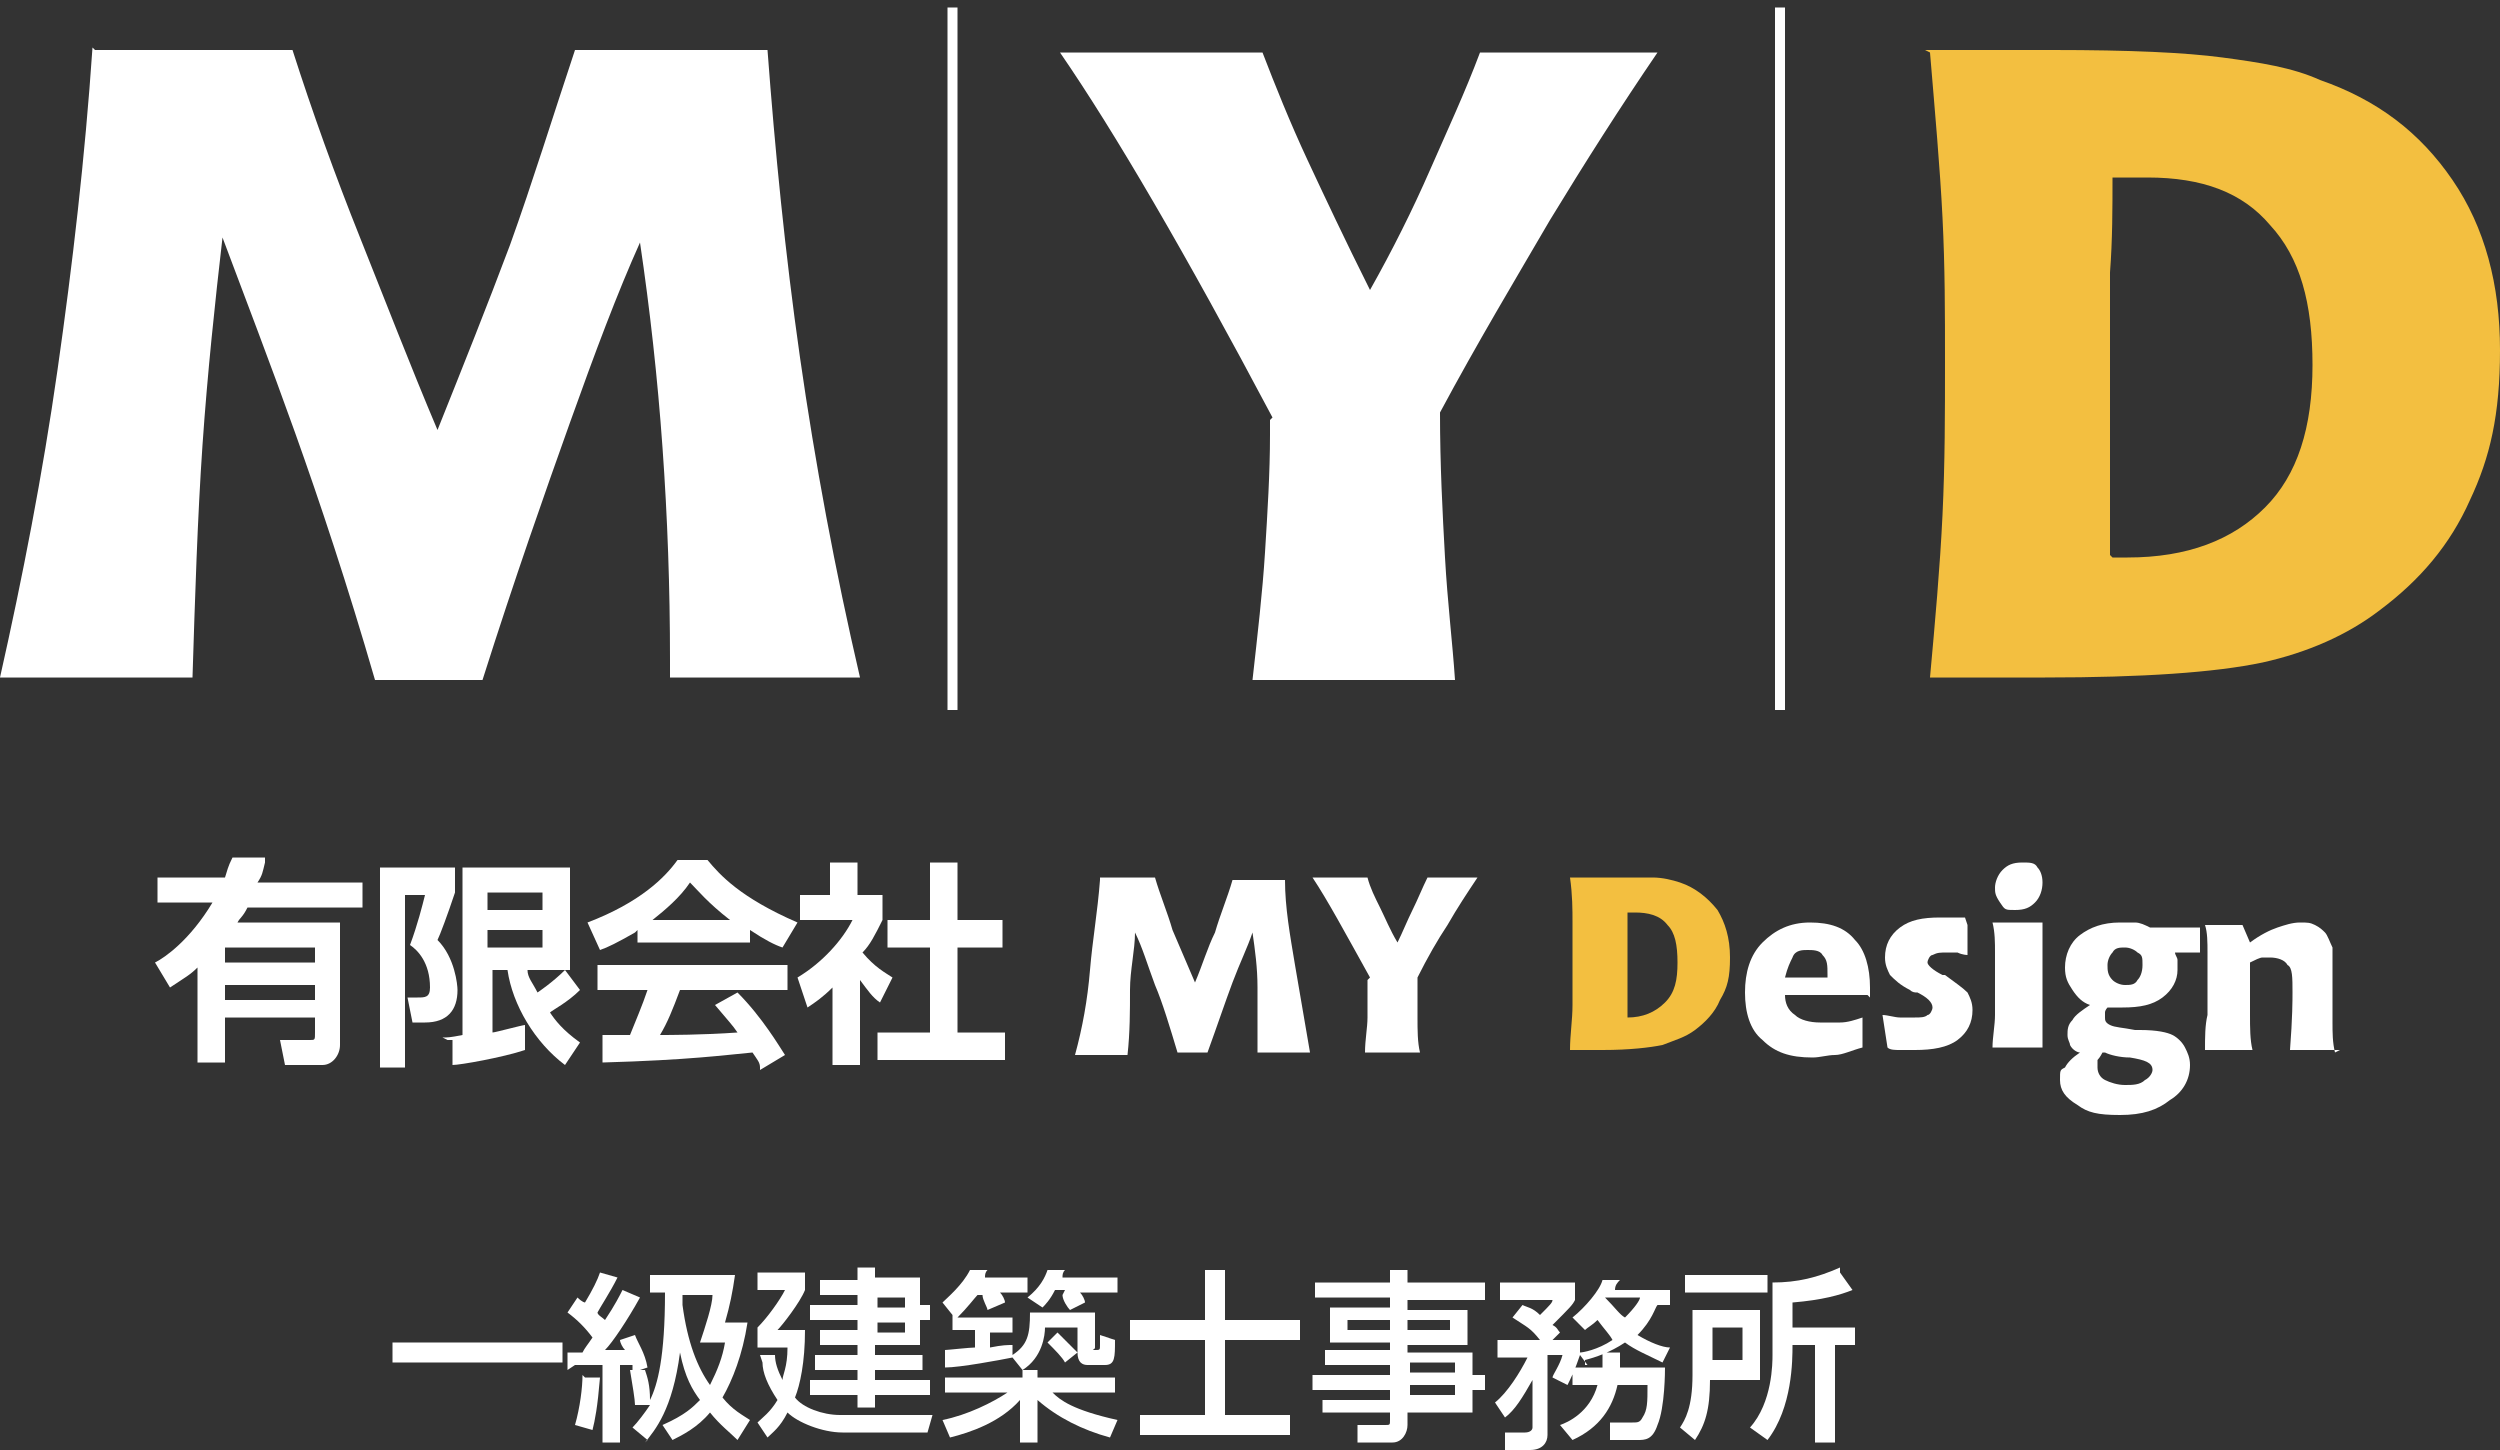 <?xml version="1.0" encoding="UTF-8"?>
<svg id="_レイヤー_1" xmlns="http://www.w3.org/2000/svg" version="1.1" viewBox="0 0 100 58">
  <rect x="0" y="0" width="100" height="58" fill="#333333" stroke="none"/>
  <!-- Generator: Adobe Illustrator 29.3.1, SVG Export Plug-In . SVG Version: 2.1.0 Build 151)  -->
  <defs>
    <style>
      .st0 {
        fill: #fff;
      }

      .st1 {
        fill: #f3bf40;
      }
    </style>
  </defs>
  <path class="st0" d="M10.6,34.5c-.1.4-.1.5-.3.8h4.2v1h-4.6c-.2.4-.3.4-.4.6h4.1v4.9c0,.4-.3.8-.7.8h-1.5l-.2-1h1.2c.2,0,.2,0,.2-.3v-.6h-3.6v1.8h-1.1v-3.8c-.3.3-.5.4-1.1.8l-.6-1c.4-.2,1.4-.9,2.3-2.4h-2.2v-1h2.7c.1-.3.1-.4.3-.8h1.3M12.6,37.9h-3.6v.6h3.6v-.6ZM12.6,39.4h-3.6v.6h3.6v-.6Z"/>
  <path class="st0" d="M15.2,34.7h3v1c-.3.9-.6,1.7-.7,1.9.7.7.8,1.8.8,2,0,.8-.4,1.3-1.3,1.3h-.5l-.2-1h.4c.3,0,.5,0,.5-.4,0-1-.5-1.5-.8-1.7.3-.8.5-1.6.6-2h-.8v6.9h-1v-7.9M17.7,41.5c.2,0,.3,0,.8-.1v-6.7h4.3v4.1h-.2l.6.8c-.5.5-1.1.8-1.2.9.2.3.5.7,1.2,1.2l-.6.9c-1.2-.9-2.1-2.4-2.3-3.8h-.6v2.5c.1,0,1.2-.3,1.3-.3v1c-.9.3-2.6.6-2.9.6v-1h-.2ZM19.5,36.4h2.2v-.7h-2.2v.7ZM19.5,37.9h2.2v-.7h-2.2v.7ZM21.1,38.8c0,.3.2.5.4.9,0,0,.6-.4,1.1-.9h-1.5Z"/>
  <path class="st0" d="M25.4,37.3c-.7.4-1.1.6-1.4.7l-.5-1.1c2.1-.8,3.1-1.8,3.6-2.5h1.2c.5.6,1.3,1.5,3.6,2.5l-.6,1c-.3-.1-.7-.3-1.3-.7v.5h-4.5v-.5M30.4,42.7c0-.2-.1-.3-.3-.6-1.1.1-2.5.3-6,.4v-1.1c-.1,0,1.1,0,1.1,0,.2-.5.5-1.2.7-1.8h-2v-1h7.6v1h-4.3c-.3.8-.5,1.3-.8,1.8.3,0,1.7,0,3.1-.1-.2-.3-.4-.5-.9-1.1l.9-.5c1,1,1.7,2.2,1.9,2.5l-1,.6h0ZM29.2,36.8c-.9-.7-1.3-1.2-1.6-1.5-.4.6-1,1.1-1.5,1.5h3.1Z"/>
  <path class="st0" d="M34.4,42.6h-1.1v-3.1c-.4.4-.7.6-1,.8l-.4-1.2c1-.6,1.8-1.5,2.2-2.3h-2.1v-1h1.2v-1.3h1.1v1.3h1v1c-.3.6-.5,1-.8,1.3.5.6.9.8,1.2,1l-.5,1c-.3-.2-.5-.5-.8-.9v3.4M37.2,34.5h1.1v2.3h1.8v1.1h-1.8v3.4h1.9v1.1h-5.1v-1.1h2.1v-3.4h-1.7v-1.1h1.7v-2.3h0Z"/>
  <path class="st0" d="M44,35.1h2.2c.2.7.5,1.4.7,2.1.3.7.6,1.4.9,2.1.3-.7.5-1.4.8-2,.2-.7.5-1.4.7-2.1h2.1c0,1.1.2,2.2.4,3.4s.4,2.3.6,3.5h-2.1v-.2c0-.8,0-1.6,0-2.4,0-.8-.1-1.5-.2-2.2-.2.6-.5,1.2-.8,2-.3.8-.6,1.7-1,2.8h-1.2c-.3-1-.6-2-.9-2.7-.3-.8-.5-1.5-.8-2.1,0,.7-.2,1.5-.2,2.3s0,1.7-.1,2.6h-2.1c.3-1.1.5-2.2.6-3.4s.3-2.3.4-3.6"/>
  <path class="st0" d="M54.8,39.1h0c-1-1.8-1.7-3.1-2.3-4h2.2c.1.4.3.8.5,1.2s.4.9.7,1.4c.2-.4.4-.9.6-1.3.2-.4.4-.9.6-1.3h2c-.4.6-.8,1.2-1.2,1.9-.4.6-.8,1.3-1.2,2.1,0,.6,0,1.1,0,1.6,0,.5,0,1,.1,1.4h-2.2c0-.5.1-1,.1-1.4,0-.4,0-.9,0-1.3v-.2"/>
  <path class="st1" d="M62.8,35.1h1.4c.8,0,1.5,0,1.9,0,.4,0,.8.1,1.1.2.6.2,1.1.6,1.5,1.1.3.5.5,1.1.5,1.9s-.1,1.2-.4,1.7c-.2.5-.6.9-1,1.2-.4.3-.8.4-1.3.6-.5.1-1.3.2-2.4.2h-1.3c0-.6.1-1.2.1-1.8,0-.6,0-1.1,0-1.7s0-1.1,0-1.6,0-1.1-.1-1.8M64.9,40.7h.2c.6,0,1.1-.2,1.5-.6s.5-.9.5-1.6-.1-1.2-.4-1.5c-.3-.4-.8-.5-1.3-.5s-.2,0-.3,0h0c0,.3,0,.7,0,1.1v3.1h0Z"/>
  <path class="st0" d="M74.7,39.8h-3.3c0,.3.1.6.4.8.2.2.6.3,1,.3s.5,0,.8,0c.3,0,.6-.1.9-.2v1.2c-.4.1-.8.3-1.1.3-.3,0-.6.1-.9.1-.9,0-1.5-.2-2-.7-.5-.4-.7-1.1-.7-1.9s.2-1.5.7-2,1.1-.8,1.9-.8,1.4.2,1.8.7c.4.4.6,1.1.6,1.9v.4M73.1,39h0c0-.4,0-.6-.2-.8-.1-.2-.4-.2-.6-.2s-.5,0-.6.3c-.1.2-.2.4-.3.8h1.7q0,0,0,0Z"/>
  <path class="st0" d="M78.7,37v1.2c0,0-.2,0-.4-.1-.1,0-.3,0-.4,0-.3,0-.4,0-.6.1-.1,0-.2.2-.2.3s.2.3.6.5c0,0,.1,0,.1,0,.4.3.7.5.9.7.1.2.2.4.2.7,0,.5-.2.9-.6,1.2s-1,.4-1.7.4-.4,0-.6,0c-.2,0-.4,0-.5-.1l-.2-1.3c.2,0,.5.1.7.1.2,0,.4,0,.6,0s.4,0,.5-.1c.1,0,.2-.2.2-.3,0-.2-.2-.4-.6-.6-.1,0-.2,0-.3-.1-.4-.2-.6-.4-.8-.6-.1-.2-.2-.4-.2-.7,0-.5.2-.9.6-1.2.4-.3.9-.4,1.6-.4s.4,0,.5,0c.2,0,.4,0,.5,0"/>
  <path class="st0" d="M81.7,36.9c0,.3,0,.7,0,1v1.2c0,.4,0,1.1,0,1.5,0,.5,0,.9,0,1.3h-2c0-.4.1-.9.1-1.3,0-.4,0-.9,0-1.4s0-.7,0-1.1,0-.8-.1-1.2h1.1c.3,0,.6,0,.9,0M80.9,34.5c.3,0,.5,0,.6.2.1.1.2.3.2.6s-.1.6-.3.8c-.2.2-.4.3-.8.3s-.4,0-.6-.3-.2-.4-.2-.6.1-.5.3-.7.4-.3.8-.3h0Z"/>
  <path class="st0" d="M86.2,37.1h1c.2,0,.5,0,.8,0v1h-1c0,.1.1.2.1.3,0,.1,0,.3,0,.4,0,.4-.2.8-.6,1.1-.4.3-.9.4-1.6.4s-.2,0-.3,0c-.1,0-.2,0-.3,0,0,0-.1.1-.1.2s0,.1,0,.2c0,.1,0,.2.2.3s.5.1,1,.2h.2c.7,0,1.1.1,1.3.2.2.1.4.3.5.5s.2.4.2.7c0,.6-.3,1.1-.8,1.4-.5.4-1.1.6-2,.6s-1.3-.1-1.7-.4c-.5-.3-.7-.6-.7-1s0-.4.2-.5c.1-.2.3-.4.6-.6-.1,0-.3-.1-.4-.3,0-.1-.1-.2-.1-.4s0-.4.2-.6c.1-.2.4-.4.7-.6-.3-.1-.5-.3-.7-.6s-.3-.5-.3-.9c0-.5.2-1,.6-1.3.4-.3.9-.5,1.6-.5s.4,0,.6,0c.2,0,.4.1.6.2M84.1,42.1c0,0-.1.2-.2.3,0,0,0,.2,0,.3,0,.2.1.4.3.5.2.1.5.2.8.2s.6,0,.8-.2c.2-.1.3-.3.3-.4,0-.3-.3-.4-.9-.5-.4,0-.8-.1-1-.2h0ZM85,37.9c-.2,0-.4,0-.5.2-.1.1-.2.3-.2.5s0,.4.2.6c.1.1.3.2.5.2s.4,0,.5-.2c.1-.1.2-.3.2-.6s0-.4-.2-.5c-.1-.1-.3-.2-.5-.2h0Z"/>
  <path class="st0" d="M93.6,42h-2c.1-1.3.1-2,.1-2.3,0-.6,0-1-.2-1.1-.1-.2-.4-.3-.7-.3s-.2,0-.3,0c-.1,0-.3.1-.5.2v2.1c0,.5,0,1,.1,1.4h-1.9c0-.5,0-1,.1-1.4,0-.4,0-.9,0-1.3s0-.8,0-1.2c0-.4,0-.8-.1-1.1h.8c.2,0,.4,0,.7,0l.3.7c.4-.3.8-.5,1.1-.6.3-.1.6-.2.9-.2s.4,0,.6.1.3.2.4.3c.1.1.2.4.3.6,0,.2,0,.6,0,1.2v.3c0,.6,0,1.1,0,1.5,0,.4,0,.8.1,1.2"/>
  <polyline class="st0" points="71.4 28.4 71 28.4 71 .3 71.4 .3 71.4 28.4"/>
  <polyline class="st0" points="38.3 28.4 37.9 28.4 37.9 .3 38.3 .3 38.3 28.4"/>
  <path class="st0" d="M3.8,2h7.9c.8,2.5,1.7,5,2.7,7.5s2,5.1,3.1,7.7c1-2.5,2-5,2.9-7.4.9-2.5,1.7-5.1,2.6-7.8h7.7c.3,4,.7,8.1,1.3,12.3.6,4.2,1.4,8.5,2.4,12.8h-7.6v-.7c0-2.9-.1-5.7-.3-8.5-.2-2.8-.5-5.5-.9-8.2-.9,2-1.8,4.4-2.8,7.2s-2.2,6.2-3.5,10.3h-4.3c-1.1-3.8-2.2-7.1-3.2-9.9-1-2.8-2-5.4-2.9-7.8-.3,2.6-.6,5.4-.8,8.3-.2,2.9-.3,6.1-.4,9.3H0c.9-4,1.7-8.1,2.3-12.3.6-4.2,1.1-8.5,1.4-12.9"/>
  <path class="st0" d="M50.9,16.7h0c-3.5-6.6-6.3-11.4-8.5-14.6h8.1c.5,1.3,1.1,2.8,1.8,4.3.7,1.5,1.5,3.2,2.5,5.2.9-1.6,1.7-3.2,2.4-4.8.7-1.6,1.4-3.1,2-4.7h7.1c-1.5,2.2-2.9,4.4-4.3,6.7-1.4,2.4-2.9,4.9-4.4,7.7,0,2.1.1,4,.2,5.8.1,1.8.3,3.4.4,4.9h-8.1c.2-1.8.4-3.5.5-5.1.1-1.6.2-3.2.2-4.7v-.6"/>
  <path class="st1" d="M77,2h5.1c3.1,0,5.3.1,6.8.3,1.5.2,2.8.4,3.9.9,2.3.8,4,2.1,5.3,4s1.9,4.2,1.9,6.8-.4,4.3-1.2,6c-.8,1.8-2,3.2-3.6,4.4-1.3,1-2.9,1.7-4.7,2.1-1.9.4-4.8.6-8.7.6h-4.6c.2-2.2.4-4.4.5-6.5.1-2.1.1-4.1.1-6.1s0-3.8-.1-5.8c-.1-2-.3-4.2-.5-6.6M84.5,22.3h.6c2.4,0,4.2-.7,5.5-2s1.9-3.2,1.9-5.7-.5-4.3-1.7-5.6c-1.1-1.3-2.7-1.9-4.9-1.9s-.6,0-1.1,0h-.3c0,1.2,0,2.5-.1,3.8,0,1.3,0,2.8,0,4.4v4.1c0,1,0,1.9,0,2.8h0q0,0,0,0Z"/>
  <polyline class="st0" points="15.7 54.5 22.5 54.5 22.5 53.7 15.7 53.7 15.7 54.5"/>
  <path class="st0" d="M23.3,55c0,.5-.1,1.3-.3,2l.7.2c.1-.4.2-.9.3-2.1h-.6M23,54.6c0,0,1,0,1.1,0v3.1h.7v-3.1c.3,0,.4,0,.5,0,0,0,0,.3,0,.3l.6-.2c-.1-.6-.4-1-.5-1.3l-.6.2c0,.1.1.3.2.4-.2,0-.6,0-.8,0,.3-.3.9-1.2,1.4-2.1l-.7-.3c-.1.2-.3.6-.7,1.2-.1-.1-.3-.2-.3-.3.1-.2.5-.8.8-1.4l-.7-.2c-.1.3-.3.7-.6,1.2,0,0-.1,0-.3-.2l-.4.6c.4.3.7.6,1,1-.2.3-.3.4-.4.6h-.6v.7h0c0,0,0,0,0,0ZM29,53.7c-.1.6-.3,1.1-.6,1.7-.5-.7-.9-1.7-1.1-3.2v-.4h1.2c0,.4-.3,1.3-.5,1.9h1ZM25.8,57.7c.4-.5,1.1-1.3,1.4-3.6.2,1,.5,1.5.8,1.9-.3.3-.6.6-1.5,1l.4.6c.4-.2,1-.5,1.5-1.1.4.5.8.8,1.1,1.1l.5-.8c-.3-.2-.7-.4-1.1-.9.4-.7.8-1.7,1-3h-.9c.2-.7.3-1.2.4-1.9h-3.4v.7h.6c0,2.6-.3,3.7-.6,4.3,0-.6-.1-.9-.2-1.2h-.6c.1.6.2,1.2.2,1.4h.6c-.2.3-.5.7-.7.9l.6.5h0,0Z"/>
  <path class="st0" d="M30.5,54.5c0,.4.2.9.6,1.5-.3.5-.6.7-.8.9l.4.6c.2-.2.5-.4.8-1,.4.4,1.4.8,2.2.8h3.4l.2-.7h-3.7c-.7,0-1.5-.3-1.8-.7.2-.5.4-1.4.4-2.7h-1.1c.2-.2.9-1.1,1.1-1.6v-.7h-1.9v.7h1.1c-.2.4-.7,1.1-1.1,1.5v.8h1.2c0,.8-.2,1.1-.2,1.3-.2-.4-.3-.7-.3-1h-.6M36.2,52.9v.4h-1.1v-.4h1.1ZM36.2,51.9v.4h-1.1v-.4h1.1ZM34.3,50.8v.4h-1.5v.6h1.5v.4h-1.9v.6h1.9v.4h-1.5v.6h1.5v.4h-1.7v.6h1.7v.4h-1.9v.6h1.9v.5h.7v-.5h2.2v-.6h-2.2v-.4h1.9v-.6h-1.9v-.4h1.8v-1h.4v-.6h-.4v-1.1h-1.8v-.4h-.7,0Z"/>
  <path class="st0" d="M41.9,53.7c.3.3.6.6.7.8l.5-.4c-.2-.2-.4-.4-.8-.8l-.4.4M42.5,51.8c0,.2.2.5.3.6l.6-.3c0-.1-.1-.3-.2-.4h1.5v-.6h-2.2c0-.1,0-.2.1-.3h-.7c-.1.3-.3.7-.8,1.1l.6.4c.1-.1.3-.3.5-.7h.4,0ZM40.9,54.8v.3h-3.1v.6h2.5c-.6.4-1.6.9-2.6,1.1l.3.7c.8-.2,2-.6,2.8-1.5v1.7h.7v-1.7c.8.7,1.8,1.2,2.9,1.5l.3-.7c-1.8-.4-2.3-.8-2.6-1.1h2.5v-.6h-3.1v-.3h-.6c.8-.5.9-1.4.9-1.7h1.3v1c0,.4.2.5.4.5h.7c.4,0,.4-.3.4-1l-.6-.2v.4c0,.2,0,.2-.2.2s0,0,0-.1v-1.4h-2.6c0,.9-.1,1.3-.7,1.7v-.4c-.2,0-.4,0-.9.1v-.6h.9v-.6h-2.2c.4-.4.7-.8.8-.9h.2c0,.2.2.5.2.6l.7-.3c0-.1-.1-.3-.2-.4h1.1v-.6h-1.7c0-.1,0-.2.1-.3h-.7c-.3.6-.9,1.1-1.1,1.3l.4.5h0v.6h.9v.7c-.2,0-1.1.1-1.2.1v.7c.6,0,2.2-.3,2.7-.4l.4.5h0Z"/>
  <polyline class="st0" points="48.2 52.8 45.2 52.8 45.2 53.6 48.2 53.6 48.2 56.6 45.6 56.6 45.6 57.4 51.6 57.4 51.6 56.6 49 56.6 49 53.6 52 53.6 52 52.8 49 52.8 49 50.8 48.2 50.8 48.2 52.8"/>
  <path class="st0" d="M58.2,55.8h-1.8v-.4h1.8v.4M58.2,54.9h-1.8v-.4h1.8v.4ZM58,53.2h-1.7v-.4h1.7v.4ZM55.6,53.2h-1.7v-.4h1.7v.4ZM59.4,51.3h-3.1v-.5h-.7v.5h-3v.6h3v.4h-2.4v1.4h2.4v.3h-2.6v.6h2.6v.4h-3.1v.6h3.1v.4h-2.7v.5h2.7v.3c0,.2,0,.2-.2.2h-1.1v.7h1.4c.4,0,.6-.4.6-.7v-.5h2.6v-.9h.5v-.6h-.5v-.9h-2.6v-.3h2.4v-1.4h-2.4v-.4h3.1v-.6h0Z"/>
  <path class="st0" d="M62.9,54.8v.6h1c-.3,1.1-1.2,1.5-1.5,1.6l.5.6c1.1-.5,1.6-1.3,1.8-2.2h1.2c0,.7,0,1-.2,1.3-.1.2-.2.2-.4.2h-.9v.7h1.1c.3,0,.6,0,.8-.6.3-.7.3-2.2.3-2.3h-1.8c0-.3,0-.4,0-.6h-.7v.6h-1.2M65.6,51.9c0,.1-.2.4-.6.8-.2-.1-.4-.4-.8-.8h1.3ZM63.4,54.4c.4-.1,1-.3,1.6-.7.4.3.9.5,1.5.8l.3-.6c-.3,0-.8-.2-1.3-.5.6-.6.7-1.1.8-1.2h.5v-.6h-2.2c0-.2.1-.3.2-.4h-.7c-.1.4-.7,1.1-1.2,1.5l.5.5c.1-.1.3-.2.5-.4.3.4.5.6.6.8-.6.4-1.2.5-1.3.5v-.5h-1.1l.3-.3c-.1-.1-.1-.2-.3-.3.7-.7.8-.8.9-1v-.7h-3v.7h2.1c0,.1-.1.2-.5.6-.3-.3-.5-.3-.7-.4l-.4.5c.6.4.7.4,1.1.9h-1.7v.7h1.2c-.3.6-.8,1.4-1.3,1.8l.4.6c.4-.3.7-.8,1.1-1.5v1.9c0,.1-.1.2-.3.2h-.8v.7h1c.5,0,.7-.3.7-.6v-3.2h.6c-.1.4-.4.8-.4.9l.6.3c.1-.2.3-.6.5-1.2l.3.4h-.1Z"/>
  <path class="st0" d="M69.7,53.1v1.3h-1.2v-1.3h1.2M67.7,55c0,1.3-.3,1.8-.5,2.1l.6.5c.4-.6.6-1.2.6-2.4h2v-2.8h-2.7v2.6ZM73.6,50.7c-.9.4-1.7.6-2.7.6v2.9c0,.3,0,1.9-.9,2.9l.7.5c1-1.3,1-3.2,1-3.8h.9v3.9h.8v-3.9h.8v-.7h-2.5v-1c1.2-.1,1.9-.3,2.4-.5l-.5-.7h0ZM70.7,51h-3.3v.7h3.3v-.7Z"/>
</svg>
